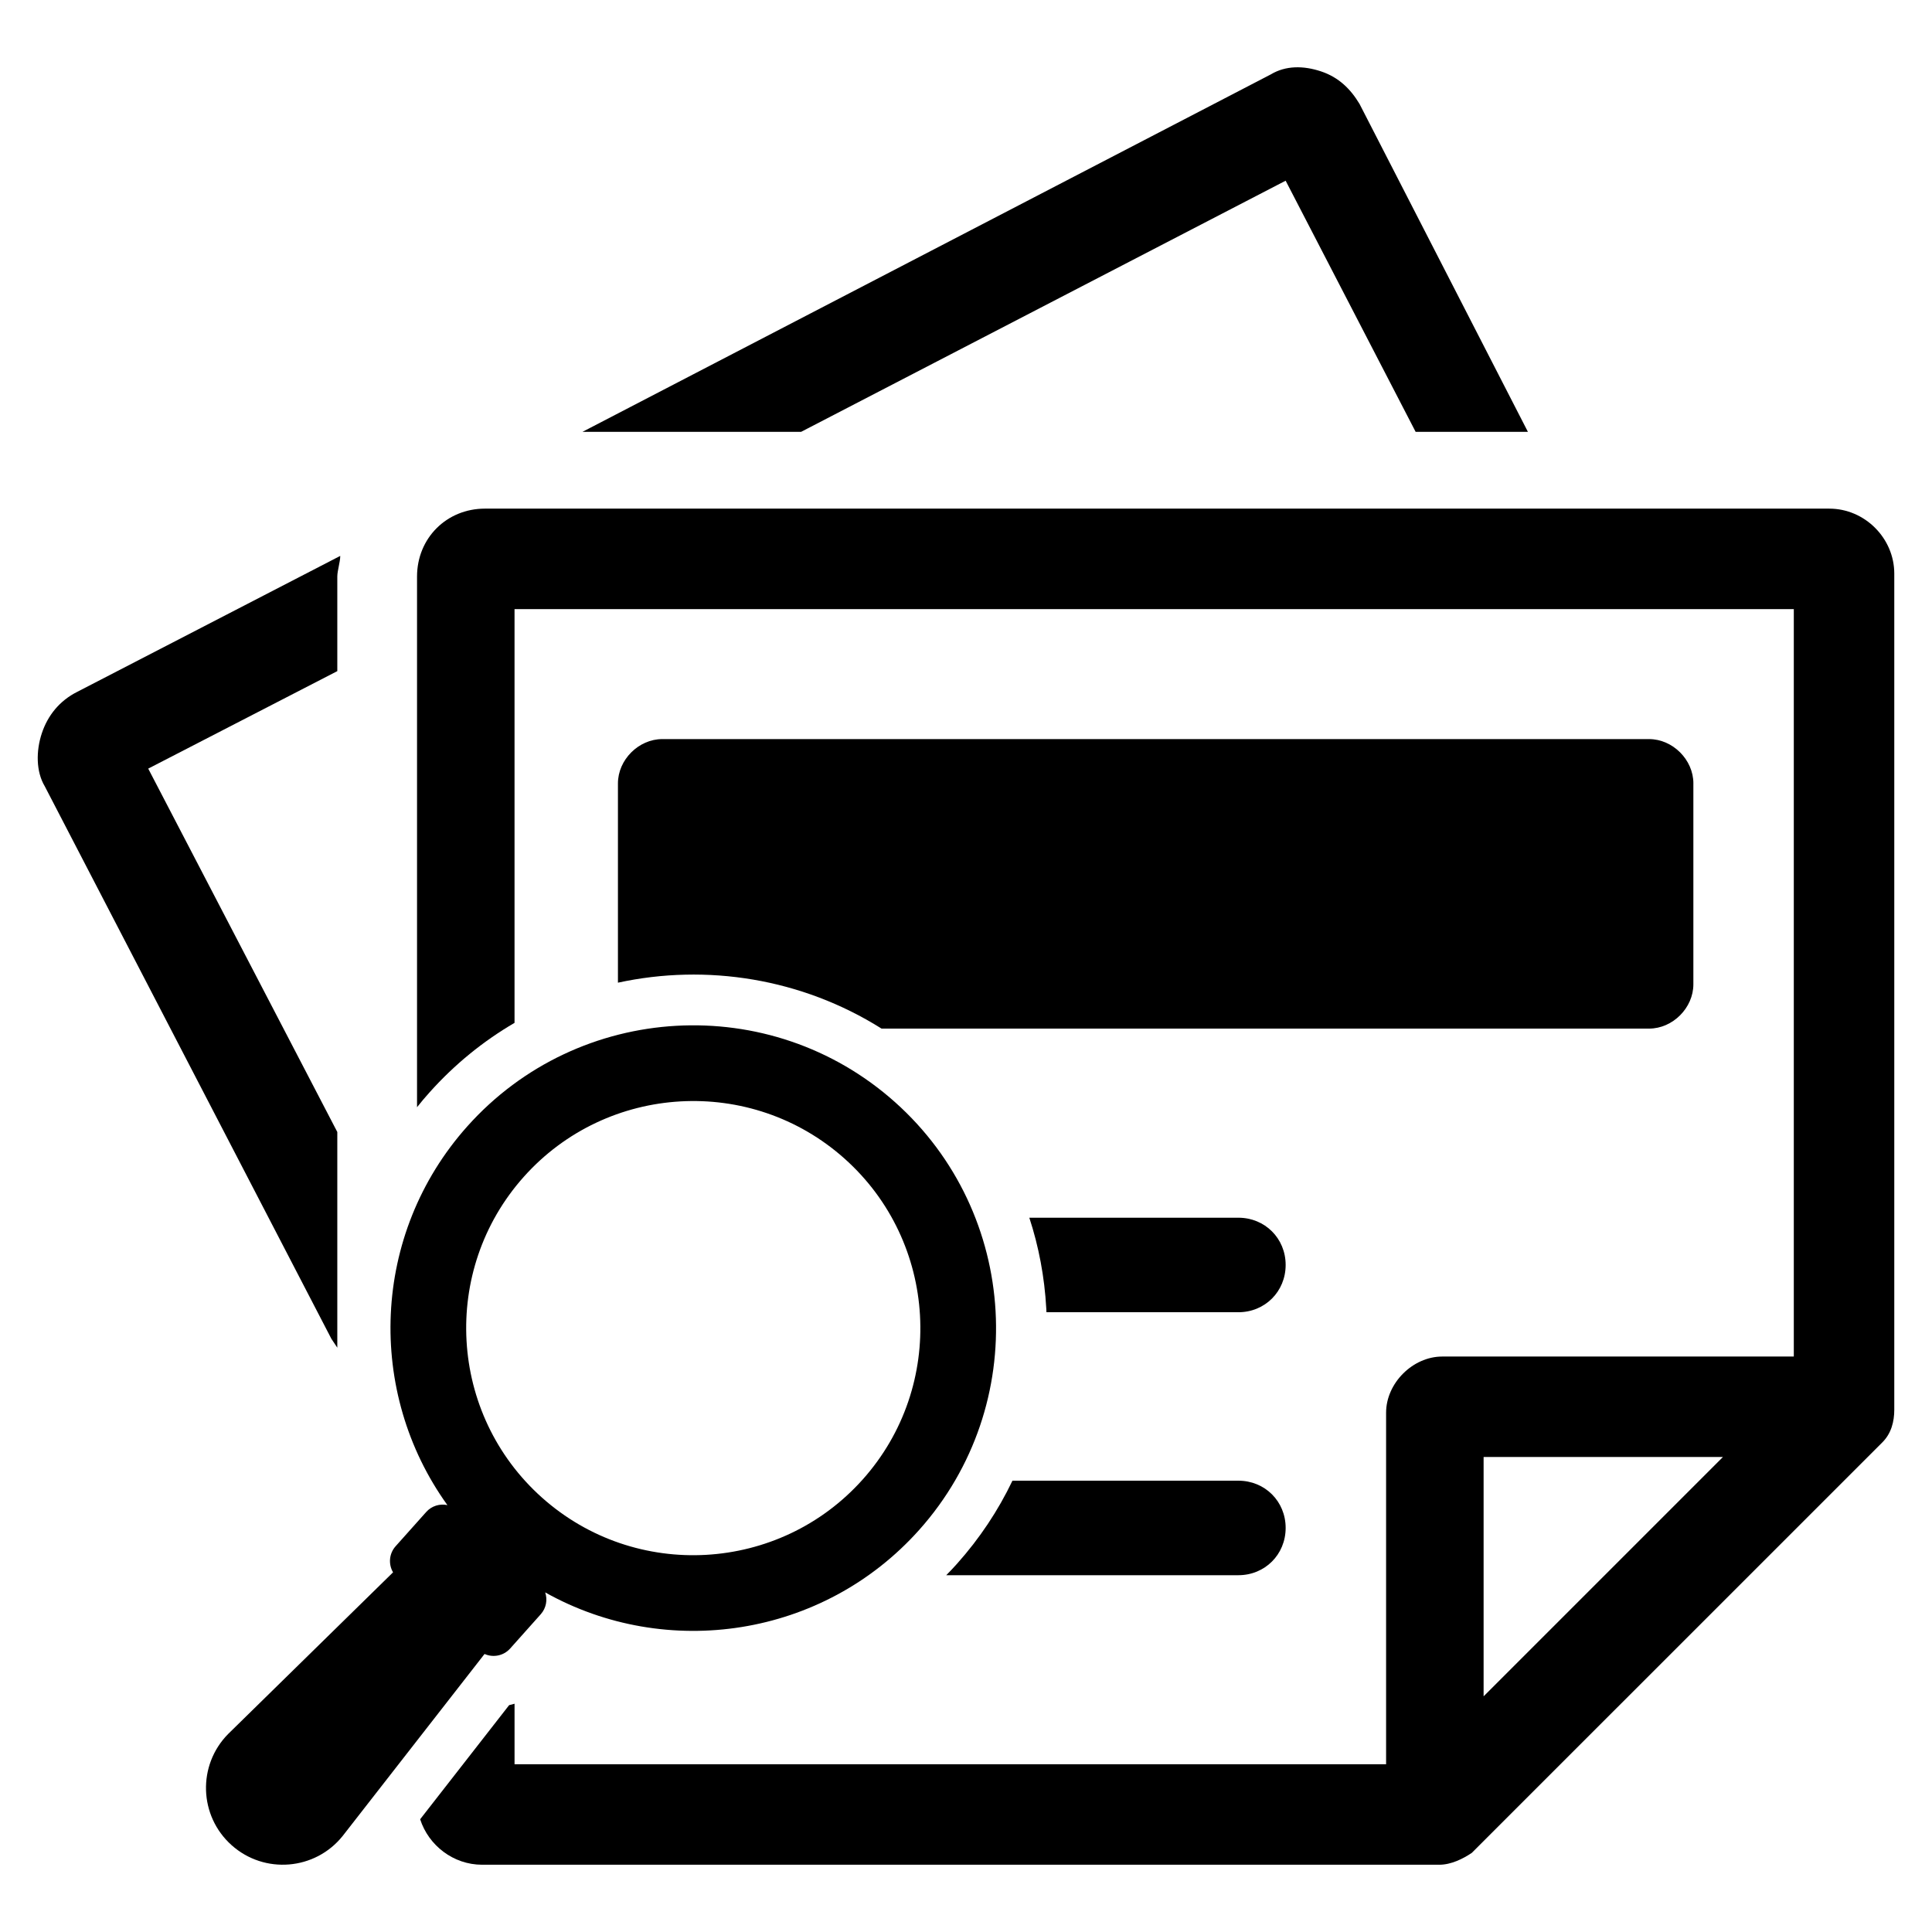 <?xml version="1.0" encoding="UTF-8"?>
<!-- Uploaded to: ICON Repo, www.svgrepo.com, Generator: ICON Repo Mixer Tools -->
<svg fill="#000000" width="800px" height="800px" version="1.1" viewBox="144 144 512 512" xmlns="http://www.w3.org/2000/svg">
 <g>
  <path d="m205.39 633c8.684 7.754 22.094 6.652 29.395-2.418l37.625-48.262c2.277 1.02 5.039 0.508 6.789-1.449l8.102-9.074c1.461-1.637 1.836-3.859 1.18-5.797 32.113 18 73.621 12 99.129-16.574 29.48-33.023 26.598-83.867-6.426-113.35-33.023-29.48-83.867-26.598-113.35 6.426-25.508 28.574-26.781 70.492-5.266 100.37-2-0.434-4.168 0.191-5.625 1.828l-8.102 9.074c-1.75 1.961-1.945 4.766-0.676 6.91l-43.699 42.836c-8.184 8.281-7.766 21.727 0.922 29.48zm77.418-177.13c22.109-24.766 60.246-26.93 85.012-4.82s26.926 60.246 4.82 85.012c-22.109 24.766-60.242 26.93-85.008 4.82-24.77-22.113-26.934-60.246-4.824-85.012z"/>
  <path d="m548.91 258.44h-29.754l-34.449-66.551-128.4 66.551h-57.941l182.43-94.734c3.914-2.348 8.613-2.348 13.309-0.781 4.699 1.566 7.828 4.699 10.18 8.613z"/>
  <path d="m234.17 291.32c0 1.566-0.781 3.914-0.781 5.481v25.055l-50.109 25.836 50.109 96.301v57.156l-1.566-2.348-75.949-146.41c-2.348-3.914-2.348-9.395-0.781-14.094s4.699-8.613 9.395-10.961z"/>
  <path d="m628.78 278.79h-356.25c-10.18 0-18.012 7.828-18.012 18.012v140.62c1.043-1.328 2.137-2.621 3.269-3.879 6.699-7.504 14.328-13.664 22.57-18.477v-109.64h339.02v198.07h-93.16c-7.828 0-14.887 7.059-14.887 14.887v93.156h-230.97v-16.035c-0.484 0.145-0.953 0.27-1.438 0.379l-23.578 30.238c2.227 6.93 8.797 12.051 16.41 12.051h253.67c3.125 0 6.266-1.562 8.617-3.141l108.83-108.82c2.344-2.356 3.133-5.496 3.133-8.621v-221.58c0-9.391-7.828-17.219-17.223-17.219zm-91.609 314.75v-63.422h63.422z"/>
  <path d="m484.71 548.91c0 7.059-5.496 12.535-12.535 12.535h-77.41c0.988-0.988 1.938-2.012 2.871-3.051 5.981-6.699 10.898-14.094 14.672-21.996h59.867c7.043-0.004 12.535 5.473 12.535 12.512z"/>
  <path d="m484.71 479.22c0 7.059-5.496 12.535-12.535 12.535h-50.852c-0.02-0.359-0.035-0.734-0.055-1.094-0.465-8.262-1.977-16.305-4.488-23.953h55.395c7.043-0.004 12.535 5.473 12.535 12.512z"/>
  <path d="m592.76 351.61v53.238c0 6.266-5.477 11.742-11.742 11.742l-203.39 0.004c-21.172-13.324-46.363-17.273-69.867-12.176v-52.809c0-6.266 5.496-11.742 11.742-11.742h261.52c6.266 0 11.742 5.477 11.742 11.742z"/>
 </g>
</svg>